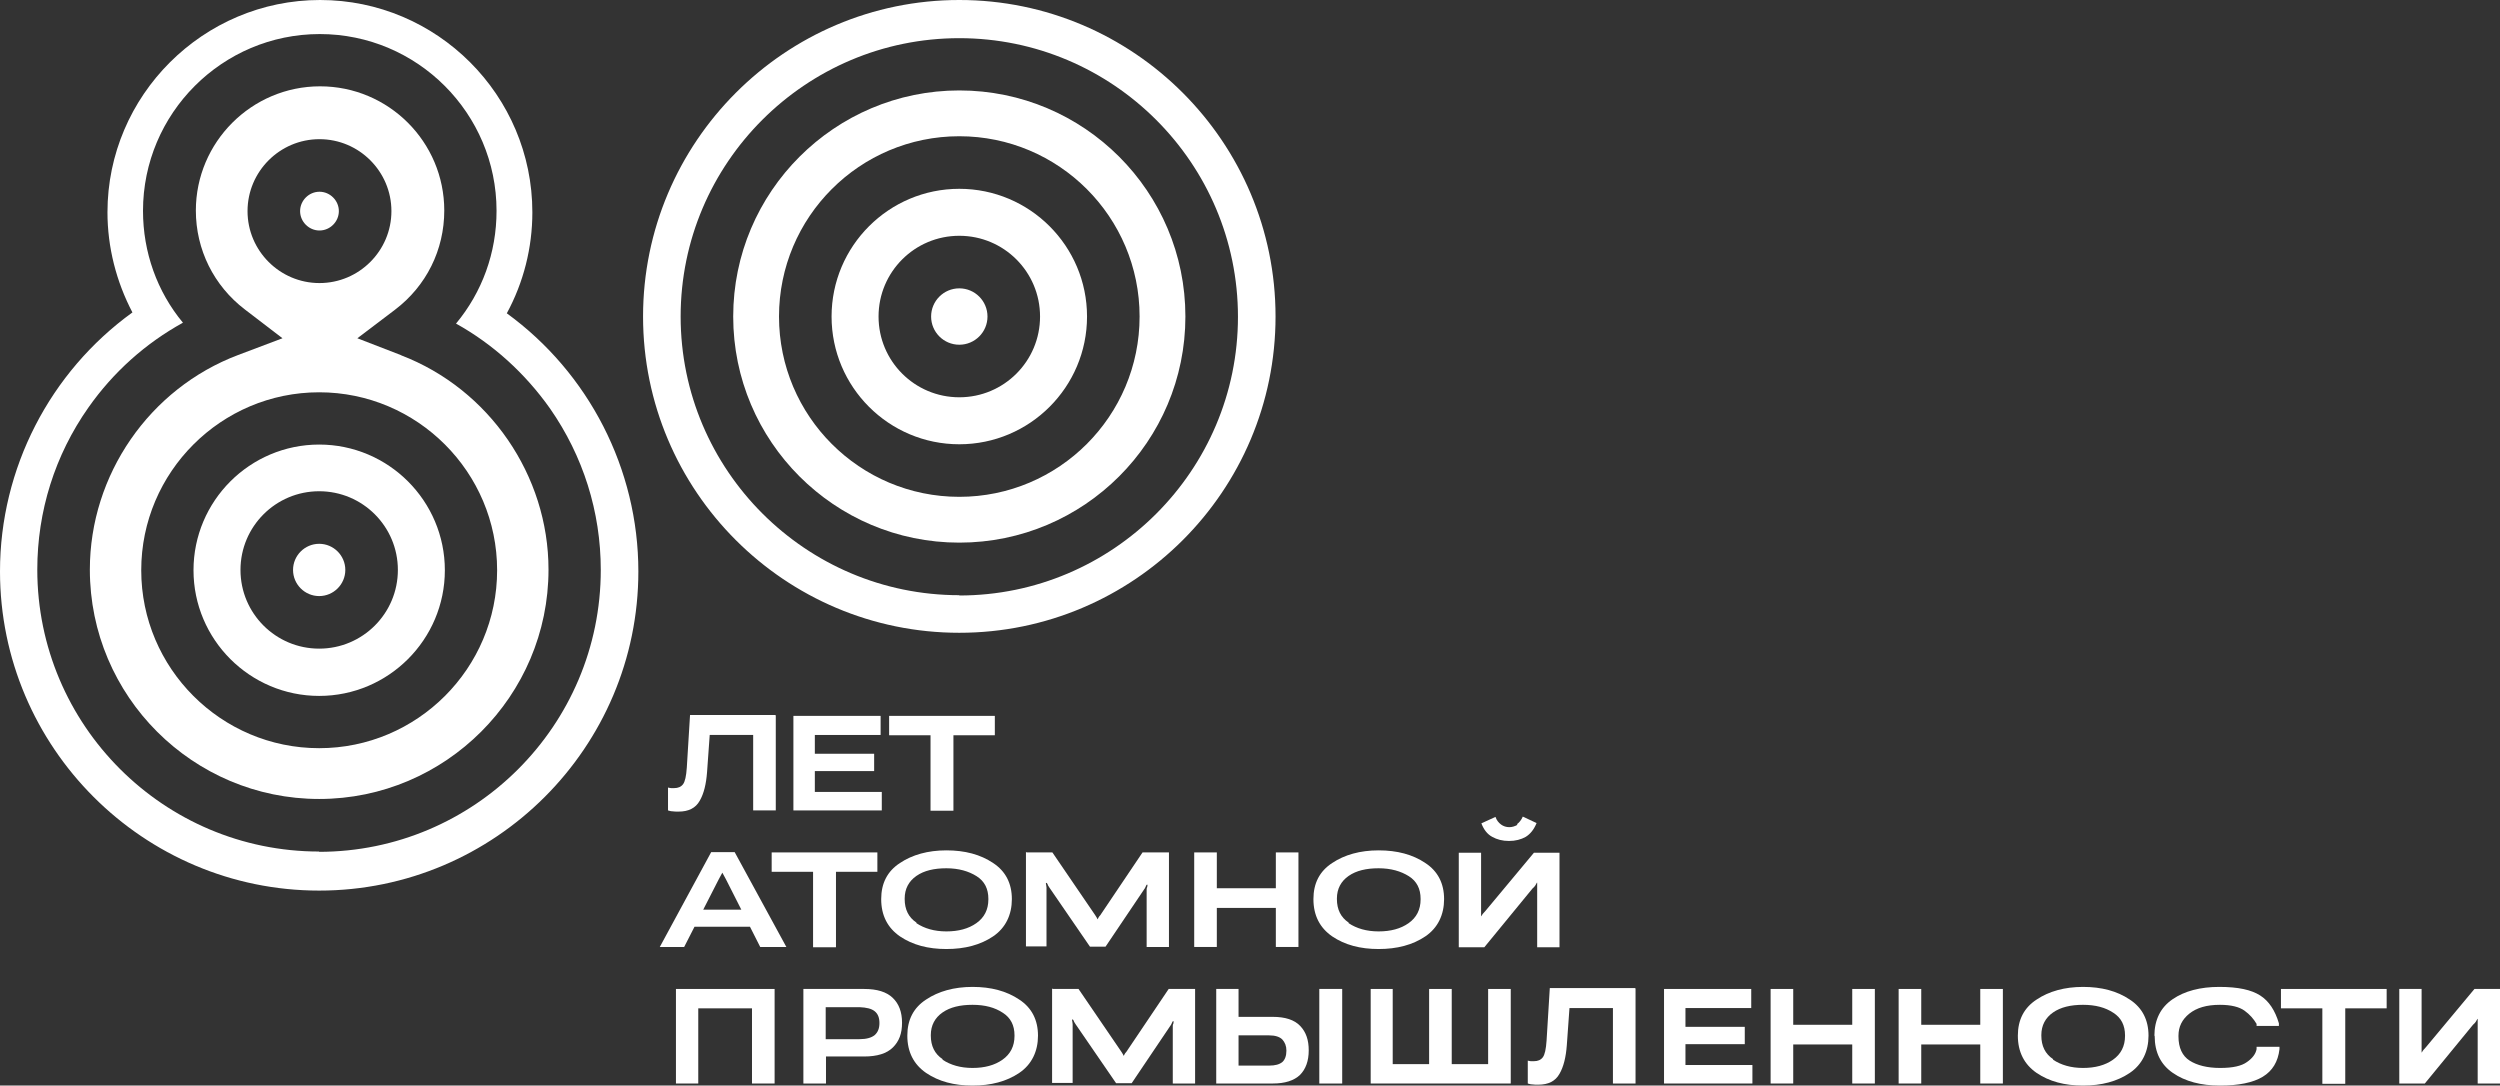 <?xml version="1.0" encoding="UTF-8"?><svg id="Layer_2" xmlns="http://www.w3.org/2000/svg" viewBox="0 0 85.14 36.97"><rect x="0" y="0" width="85.14" height="36.97" fill="#333333" stroke="none"/><defs><style>.cls-1{fill:#fff;}</style></defs><g id="Layer_1-2"><path class="cls-1" d="M26.42,24.38v3.22h-.77v-2.57h-1.48l-.09,1.26c-.03.41-.11.74-.25.98-.14.25-.38.37-.72.37-.08,0-.15,0-.21-.01-.06,0-.11-.02-.15-.03v-.78s.07.02.1.02c.03,0,.07,0,.11,0,.13,0,.23-.04.3-.13.07-.09.11-.28.13-.57l.11-1.79h2.91Z"/><path class="cls-1" d="M27.01,24.38h2.98v.65h-2.24v.64h2.02v.59h-2.02v.71h2.28v.63h-3.01v-3.22Z"/><path class="cls-1" d="M30.27,24.38h3.61v.66h-1.41v2.57h-.78v-2.57h-1.41v-.66Z"/><path class="cls-1" d="M24.22,29.02h.8l1.76,3.23h-.89l-1.16-2.29c-.03-.06-.05-.1-.07-.13-.02-.03-.04-.07-.06-.11h0s-.04.08-.06.11c-.02.03-.04.08-.07.13l-1.17,2.29h-.83l1.75-3.23ZM23.55,30.98h2.13l.25.58h-2.64l.26-.58Z"/><path class="cls-1" d="M26.27,29.03h3.61v.66h-1.41v2.57h-.78v-2.57h-1.41v-.66Z"/><path class="cls-1" d="M30.01,30.62c0-.54.21-.95.64-1.23.42-.28.95-.43,1.58-.43s1.16.14,1.59.43c.43.28.64.7.64,1.23s-.21.98-.64,1.27c-.43.29-.96.43-1.59.43s-1.15-.14-1.58-.43c-.42-.29-.64-.71-.64-1.27ZM31.21,31.44c.27.18.61.28,1.02.28.41,0,.75-.09,1.02-.28.27-.19.41-.46.41-.81v-.02c0-.34-.13-.6-.4-.77s-.61-.27-1.03-.27c-.42,0-.76.08-1.02.26-.26.18-.4.44-.4.77v.02c0,.35.13.62.4.8Z"/><path class="cls-1" d="M34.96,29.03h.88l1.46,2.14s.04.06.05.08c.01.02.02.04.03.06h0s.02-.04.03-.06c.01-.02.03-.05.06-.08l1.44-2.14h.9v3.22h-.76v-1.96s0-.05.02-.08c0-.02.01-.05.01-.08h-.03s-.03.05-.04.08c-.01.02-.02.05-.04.07l-1.32,1.96h-.53l-1.38-2.01s-.04-.06-.05-.08c0-.02-.02-.05-.04-.08h-.03s0,.06.01.08c0,.02.01.05.01.08v2s-.7,0-.7,0v-3.22Z"/><path class="cls-1" d="M40.67,29.03h.77v1.22h2.01v-1.22h.77v3.22h-.77v-1.33h-2.01v1.33h-.77v-3.22Z"/><path class="cls-1" d="M44.73,30.62c0-.54.21-.95.64-1.23.42-.28.95-.43,1.58-.43s1.16.14,1.59.43c.43.28.64.7.64,1.23s-.21.98-.64,1.27c-.43.29-.96.43-1.59.43s-1.15-.14-1.58-.43c-.42-.29-.64-.71-.64-1.27ZM45.93,31.44c.27.18.61.28,1.02.28.41,0,.75-.09,1.02-.28.27-.19.41-.46.41-.81v-.02c0-.34-.13-.6-.4-.77s-.61-.27-1.03-.27c-.42,0-.76.08-1.02.26-.26.18-.4.44-.4.77v.02c0,.35.13.62.4.8Z"/><path class="cls-1" d="M52.35,32.26v-2s0-.08,0-.11c0-.03,0-.06,0-.09h-.01s-.03.06-.05.09c-.02.03-.05.07-.1.11l-1.64,2h-.87v-3.22h.76v2.16h.01s.03-.06.05-.08c.02-.02.05-.06.09-.1l1.65-1.98h.87v3.22h-.76ZM51.66,28.07c.08-.06.15-.14.2-.26l.47.22c-.09.22-.21.37-.37.47-.16.09-.35.14-.57.14s-.41-.05-.57-.14c-.17-.09-.29-.25-.37-.46l.48-.22c.04.12.11.2.19.26.08.06.18.09.28.09s.19-.03.28-.08Z"/><path class="cls-1" d="M23.02,33.68h3.36v3.22h-.77v-2.56h-1.83v2.56h-.76v-3.22Z"/><path class="cls-1" d="M27.35,33.68h2.08c.44,0,.76.1.97.3.21.2.32.48.32.85s-.1.63-.31.84c-.21.21-.54.31-.98.31h-1.3v.92h-.77v-3.22ZM29.27,35.39c.24,0,.41-.05.52-.14.11-.1.16-.23.16-.41s-.05-.31-.16-.4c-.11-.09-.28-.13-.52-.14h-1.15v1.09h1.15Z"/><path class="cls-1" d="M30.9,35.27c0-.54.21-.95.64-1.23.42-.28.95-.43,1.58-.43s1.16.14,1.59.43c.43.28.64.7.64,1.23s-.21.98-.64,1.27c-.43.29-.96.43-1.59.43s-1.15-.14-1.58-.43c-.42-.29-.64-.71-.64-1.27ZM32.1,36.09c.27.18.61.28,1.02.28.41,0,.75-.09,1.02-.28.27-.19.41-.46.41-.81v-.02c0-.34-.13-.6-.4-.77-.27-.18-.61-.27-1.03-.27-.42,0-.76.08-1.02.26-.26.18-.4.44-.4.77v.02c0,.35.13.62.4.8Z"/><path class="cls-1" d="M35.85,33.68h.88l1.46,2.14s.04.06.05.08c.01.02.02.04.03.06h0s.02-.04.03-.06c.01-.02.03-.05.06-.08l1.44-2.14h.9v3.22h-.76v-1.96s0-.05.02-.08c0-.02.01-.05.01-.08h-.03s-.03.05-.04.08c-.01.02-.02.05-.04.07l-1.32,1.96h-.53l-1.38-2.01s-.04-.06-.05-.08c0-.02-.02-.05-.04-.08h-.03s0,.06.01.08c0,.02.01.05.01.08v2s-.7,0-.7,0v-3.22Z"/><path class="cls-1" d="M41.42,33.68h.76v.95h1.16c.43,0,.74.1.94.31.2.21.29.48.29.83,0,.36-.1.64-.3.84-.2.19-.51.29-.92.29h-1.93v-3.22ZM42.18,35.26v1.03h1.04c.21,0,.35-.04.45-.12.09-.08.14-.21.14-.39,0-.16-.05-.28-.14-.38-.09-.09-.24-.14-.45-.14h-1.04ZM44.93,36.9h.78v-3.22h-.78v3.22Z"/><path class="cls-1" d="M47.43,33.68v2.56h1.24v-2.56h.77v2.56h1.24v-2.56h.77v3.22h-4.77v-3.22h.76Z"/><path class="cls-1" d="M55.7,33.68v3.22h-.77v-2.57h-1.48l-.09,1.26c-.03.41-.11.74-.25.98-.14.25-.38.37-.72.37-.08,0-.15,0-.21-.01-.06,0-.11-.02-.15-.03v-.78s.07.02.1.02c.03,0,.07,0,.11,0,.13,0,.23-.04.3-.13.07-.09.11-.28.13-.57l.11-1.79h2.91Z"/><path class="cls-1" d="M56.66,33.68h2.98v.65h-2.24v.64h2.02v.59h-2.02v.71h2.28v.63h-3.01v-3.22Z"/><path class="cls-1" d="M60.3,33.68h.77v1.22h2.01v-1.22h.77v3.22h-.77v-1.33h-2.01v1.33h-.77v-3.22Z"/><path class="cls-1" d="M64.66,33.68h.77v1.22h2.01v-1.22h.77v3.22h-.77v-1.33h-2.01v1.33h-.77v-3.22Z"/><path class="cls-1" d="M68.72,35.27c0-.54.21-.95.64-1.23.42-.28.95-.43,1.58-.43s1.16.14,1.59.43c.43.28.64.7.64,1.23s-.21.98-.64,1.27c-.43.29-.96.43-1.59.43s-1.15-.14-1.58-.43c-.42-.29-.64-.71-.64-1.27ZM69.92,36.09c.27.18.61.28,1.02.28.41,0,.75-.09,1.02-.28.27-.19.41-.46.41-.81v-.02c0-.34-.13-.6-.4-.77-.27-.18-.61-.27-1.03-.27-.42,0-.76.08-1.02.26-.26.18-.4.44-.4.77v.02c0,.35.13.62.4.8Z"/><path class="cls-1" d="M73.37,35.28c0-.55.21-.97.62-1.25.41-.28.94-.42,1.59-.42s1.09.1,1.39.29c.3.19.51.51.64.95v.09s-.76,0-.76,0v-.07c-.1-.17-.23-.32-.41-.45-.18-.13-.46-.2-.84-.2-.45,0-.79.1-1.04.3-.25.2-.37.45-.37.75v.03c0,.38.13.66.38.82.25.16.6.25,1.04.25s.73-.07.91-.2c.19-.13.3-.28.33-.44v-.08h.78v.08c-.05.43-.24.74-.57.94-.33.2-.82.3-1.46.3s-1.18-.14-1.6-.43c-.41-.28-.62-.7-.62-1.25v-.02Z"/><path class="cls-1" d="M77.67,33.68h3.61v.66h-1.41v2.57h-.78v-2.57h-1.41v-.66Z"/><path class="cls-1" d="M84.38,36.9v-2s0-.08,0-.11c0-.03,0-.06,0-.09h-.01s-.03.06-.05.09c-.02.03-.05.07-.1.11l-1.64,2h-.87v-3.22h.76v2.16h.01s.03-.06.05-.08c.02-.02.05-.06.09-.1l1.65-1.98h.87v3.22h-.76Z"/><path class="cls-1" d="M32.67,6.43c-2.4,0-4.35,1.95-4.35,4.35s1.95,4.35,4.35,4.35,4.35-1.95,4.35-4.35-1.95-4.35-4.35-4.35ZM32.67,13.53c-1.52,0-2.75-1.23-2.75-2.75s1.23-2.75,2.75-2.75,2.75,1.23,2.75,2.75-1.23,2.75-2.75,2.75Z"/><path class="cls-1" d="M32.67,9.82c-.53,0-.96.43-.96.96s.43.96.96.96.96-.43.96-.96-.43-.96-.96-.96Z"/><path class="cls-1" d="M32.67,0C26.73,0,21.9,4.84,21.9,10.78s4.83,10.77,10.77,10.77,10.77-4.83,10.77-10.77S38.61,0,32.67,0ZM32.67,20.27c-5.23,0-9.49-4.26-9.49-9.49S27.44,1.3,32.67,1.3s9.49,4.26,9.49,9.49-4.26,9.49-9.49,9.49Z"/><path class="cls-1" d="M32.67,3.08c-4.24,0-7.7,3.45-7.7,7.7s3.45,7.7,7.7,7.7,7.7-3.45,7.7-7.7-3.45-7.7-7.7-7.7ZM32.67,16.92c-3.39,0-6.14-2.75-6.14-6.14s2.75-6.14,6.14-6.14,6.14,2.75,6.14,6.14-2.75,6.14-6.14,6.14Z"/><path class="cls-1" d="M11.54,7.19c0-.36-.3-.66-.66-.66s-.66.3-.66.66.3.66.66.66.66-.3.66-.66Z"/><path class="cls-1" d="M13.67,12.1l-1.5-.58,1.28-.97c1.07-.81,1.68-2.04,1.68-3.38,0-2.34-1.9-4.23-4.23-4.23s-4.23,1.9-4.23,4.23c0,1.33.61,2.56,1.67,3.37l1.28.98-1.51.57c-3.02,1.14-5.05,4.08-5.05,7.31,0,4.31,3.51,7.81,7.81,7.81s7.81-3.51,7.81-7.81c0-3.21-2.02-6.15-5.02-7.3ZM8.43,7.19c0-1.35,1.1-2.45,2.45-2.45s2.45,1.1,2.45,2.45-1.1,2.45-2.45,2.45-2.45-1.1-2.45-2.45ZM10.87,25.48c-3.34,0-6.06-2.72-6.06-6.06s2.72-6.06,6.06-6.06,6.06,2.72,6.06,6.06-2.72,6.06-6.06,6.06Z"/><path class="cls-1" d="M10.87,15.14c-2.36,0-4.28,1.92-4.28,4.28s1.92,4.28,4.28,4.28,4.28-1.92,4.28-4.28-1.92-4.28-4.28-4.28ZM10.87,22.09c-1.48,0-2.68-1.2-2.68-2.68s1.2-2.68,2.68-2.68,2.68,1.2,2.68,2.68-1.2,2.68-2.68,2.68Z"/><path class="cls-1" d="M17.26,10.67c.57-1.05.87-2.23.87-3.44,0-3.99-3.25-7.23-7.23-7.23S3.66,3.25,3.66,7.23c0,1.19.3,2.36.85,3.41C1.7,12.67,0,15.95,0,19.46c0,5.99,4.88,10.87,10.87,10.87s10.87-4.88,10.87-10.87c0-3.49-1.69-6.76-4.48-8.79ZM10.87,29c-5.3,0-9.6-4.31-9.6-9.6,0-1.99.6-3.9,1.74-5.52.85-1.21,1.95-2.19,3.22-2.89-.88-1.06-1.36-2.4-1.36-3.81,0-3.32,2.7-6.02,6.02-6.02s6.02,2.7,6.02,6.02c0,1.43-.49,2.77-1.38,3.84,1.26.7,2.35,1.69,3.2,2.89,1.13,1.62,1.73,3.52,1.73,5.5,0,5.3-4.31,9.6-9.6,9.6Z"/><path class="cls-1" d="M10.87,18.52c-.49,0-.89.4-.89.89s.4.89.89.89.89-.4.89-.89-.4-.89-.89-.89Z"/></g></svg>